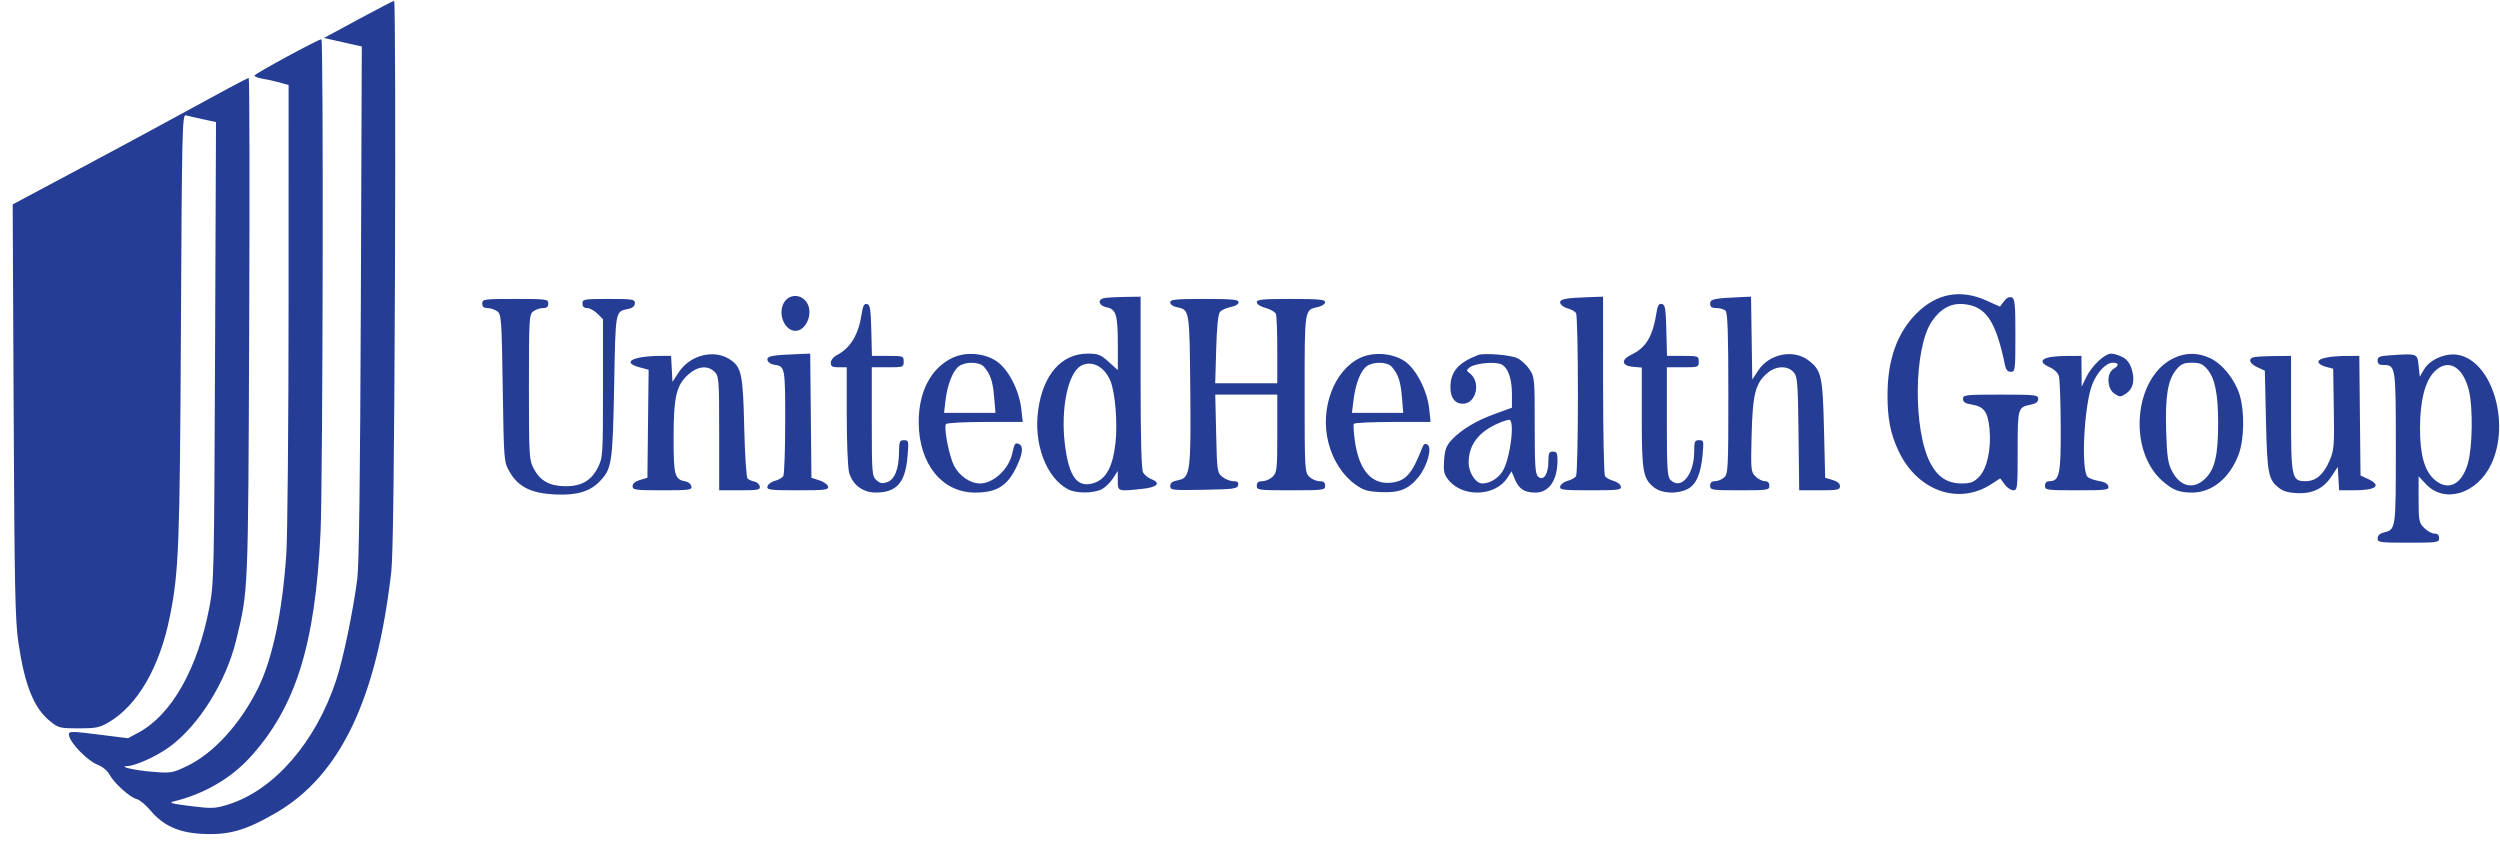 <svg xmlns="http://www.w3.org/2000/svg" width="177" height="60" viewBox="0 0 177 60" fill="none"><path fill-rule="evenodd" clip-rule="evenodd" d="M27.964 19.431C27.915 32.369 27.829 39.363 27.707 40.439C26.681 49.48 24.092 54.908 19.546 57.545C17.367 58.81 16.191 59.141 14.26 59.035C12.636 58.945 11.545 58.446 10.661 57.388C10.331 56.994 9.889 56.628 9.679 56.575C9.189 56.452 8.064 55.438 7.756 54.842C7.613 54.567 7.261 54.28 6.876 54.126C6.208 53.859 5.047 52.686 4.902 52.13C4.8 51.741 4.867 51.739 7.288 52.044L9.062 52.267L9.84 51.846C12.156 50.588 13.992 47.336 14.82 43.02C15.149 41.303 15.162 40.714 15.226 24.943L15.293 8.641L14.355 8.44C13.839 8.329 13.297 8.205 13.151 8.164C12.905 8.095 12.879 9.244 12.81 23.135C12.732 38.646 12.664 40.457 12.033 43.62C11.312 47.227 9.755 49.928 7.697 51.138C7.057 51.514 6.791 51.568 5.57 51.568C4.25 51.568 4.14 51.541 3.554 51.069C2.397 50.138 1.748 48.525 1.298 45.462C1.073 43.932 1.024 41.499 0.966 29.068L0.898 14.472L5.132 12.214C7.461 10.972 10.205 9.497 11.23 8.936C15.764 6.457 17.513 5.52 17.61 5.52C17.667 5.52 17.682 13.486 17.643 23.221C17.567 42.245 17.587 41.764 16.711 45.358C16.001 48.273 14.083 51.346 12.032 52.856C11.12 53.528 9.616 54.217 9.016 54.239C8.323 54.265 9.544 54.541 10.8 54.643C12.103 54.749 12.201 54.733 13.237 54.238C15.099 53.35 16.974 51.306 18.236 48.792C19.282 46.708 19.989 43.385 20.27 39.229C20.357 37.943 20.43 29.945 20.431 21.455L20.433 6.019L19.828 5.849C19.496 5.755 18.951 5.634 18.619 5.579C18.286 5.524 18.014 5.421 18.014 5.35C18.014 5.231 22.535 2.778 22.755 2.778C22.913 2.778 22.859 34.174 22.694 37.697C22.321 45.662 20.931 50.089 17.69 53.636C16.324 55.13 14.408 56.232 12.288 56.743C11.909 56.835 12.165 56.905 13.472 57.067C15.005 57.258 15.218 57.25 16.133 56.967C19.404 55.956 22.369 52.54 23.814 48.119C24.307 46.61 24.97 43.425 25.295 41.004C25.419 40.074 25.501 33.778 25.547 21.462L25.615 3.291L24.275 2.99L22.935 2.688L25.354 1.382C26.684 0.663 27.831 0.066 27.904 0.056C27.977 0.045 28.004 8.764 27.964 19.431ZM57.171 21.504C57.57 22.255 57.052 23.423 56.32 23.423C55.617 23.423 55.115 22.403 55.422 21.598C55.731 20.784 56.758 20.729 57.171 21.504ZM140.63 21.275L141.595 21.709L141.88 21.331C142.062 21.089 142.259 20.99 142.427 21.054C142.655 21.142 142.69 21.501 142.69 23.741C142.69 26.21 142.675 26.326 142.37 26.326C142.151 26.326 142.022 26.187 141.96 25.883C141.31 22.721 140.609 21.678 139.032 21.531C138.127 21.447 137.381 21.852 136.768 22.763C135.485 24.666 135.438 30.497 136.687 32.822C137.208 33.793 137.892 34.229 138.891 34.229C139.508 34.229 139.735 34.145 140.104 33.776C140.682 33.197 140.992 31.803 140.858 30.376C140.745 29.163 140.468 28.781 139.598 28.642C139.137 28.568 138.98 28.466 138.98 28.241C138.98 27.958 139.148 27.939 141.641 27.939C144.136 27.939 144.303 27.958 144.303 28.242C144.303 28.452 144.148 28.575 143.794 28.646C142.859 28.833 142.851 28.859 142.851 31.91C142.851 34.565 142.835 34.713 142.542 34.713C142.372 34.713 142.094 34.523 141.924 34.29L141.616 33.866L140.983 34.278C138.646 35.799 135.718 34.74 134.401 31.897C133.834 30.671 133.633 29.633 133.636 27.94C133.642 25.46 134.321 23.558 135.69 22.189C137.11 20.768 138.803 20.456 140.63 21.275ZM80.755 27.063C80.755 31.025 80.814 33.232 80.926 33.441C81.02 33.617 81.274 33.828 81.491 33.911C82.222 34.188 81.957 34.498 80.893 34.61C79.114 34.796 79.142 34.805 79.139 34.028L79.137 33.342L78.797 33.873C78.611 34.164 78.252 34.509 78.001 34.639C77.422 34.938 76.192 34.943 75.626 34.647C74.074 33.836 73.164 31.422 73.504 29.02C73.86 26.505 75.156 25.036 77.019 25.036C77.748 25.036 77.93 25.108 78.496 25.619L79.142 26.203V24.42C79.142 22.29 79.023 21.891 78.348 21.756C77.81 21.649 77.672 21.236 78.134 21.115C78.289 21.074 78.943 21.033 79.586 21.023L80.755 21.004V27.063ZM113.499 27.254C113.5 30.691 113.561 33.597 113.634 33.712C113.707 33.827 113.978 33.977 114.236 34.046C114.495 34.115 114.73 34.294 114.758 34.443C114.805 34.685 114.583 34.713 112.609 34.713C110.636 34.713 110.414 34.685 110.461 34.443C110.489 34.294 110.724 34.115 110.983 34.046C111.241 33.977 111.512 33.827 111.585 33.712C111.658 33.597 111.717 31 111.717 27.939C111.717 24.879 111.658 22.281 111.585 22.166C111.512 22.052 111.241 21.901 110.983 21.832C110.724 21.763 110.49 21.589 110.462 21.446C110.41 21.17 110.819 21.093 112.65 21.032L113.497 21.004L113.499 27.254ZM124.017 23.936L124.061 26.868L124.496 26.211C125.259 25.057 126.958 24.709 128.009 25.492C128.957 26.199 129.047 26.585 129.138 30.356L129.222 33.826L129.746 33.981C130.086 34.08 130.271 34.237 130.271 34.424C130.271 34.681 130.107 34.713 128.827 34.713H127.383L127.335 30.698C127.291 27.014 127.261 26.654 126.979 26.343C126.552 25.871 125.742 25.899 125.139 26.406C124.285 27.125 124.089 27.887 124.015 30.786C123.951 33.264 123.964 33.407 124.287 33.729C124.473 33.916 124.771 34.068 124.948 34.068C125.163 34.068 125.271 34.176 125.271 34.391C125.271 34.697 125.163 34.713 123.174 34.713C121.185 34.713 121.077 34.697 121.077 34.391C121.077 34.167 121.185 34.068 121.427 34.068C121.62 34.068 121.91 33.948 122.072 33.801C122.348 33.552 122.367 33.153 122.367 27.866C122.367 23.672 122.317 22.147 122.174 22.004C122.067 21.897 121.777 21.81 121.529 21.81C121.189 21.81 121.077 21.733 121.077 21.497C121.077 21.172 121.346 21.116 123.291 21.033L123.973 21.004L124.017 23.936ZM38.82 21.488C38.82 21.717 38.712 21.81 38.448 21.81C38.243 21.81 37.934 21.913 37.762 22.039C37.464 22.258 37.449 22.506 37.449 27.402C37.449 32.303 37.464 32.565 37.788 33.181C38.236 34.036 38.914 34.415 40.016 34.425C41.159 34.435 41.854 34.038 42.328 33.103C42.681 32.407 42.691 32.248 42.691 27.494V22.602L42.295 22.206C42.077 21.988 41.751 21.81 41.569 21.81C41.347 21.81 41.239 21.705 41.239 21.488C41.239 21.184 41.347 21.165 43.094 21.165C44.8 21.165 44.949 21.189 44.949 21.468C44.949 21.666 44.797 21.803 44.505 21.866C43.545 22.075 43.586 21.856 43.482 27.328C43.379 32.771 43.319 33.174 42.484 34.058C41.776 34.809 40.823 35.088 39.253 35.006C37.588 34.919 36.685 34.462 36.076 33.398C35.677 32.7 35.675 32.674 35.594 27.483C35.518 22.557 35.496 22.255 35.201 22.039C35.028 21.913 34.72 21.81 34.515 21.81C34.25 21.81 34.143 21.717 34.143 21.488C34.143 21.18 34.25 21.165 36.481 21.165C38.712 21.165 38.82 21.18 38.82 21.488ZM87.69 21.4C87.69 21.54 87.465 21.677 87.132 21.739C86.824 21.797 86.483 21.952 86.374 22.084C86.243 22.242 86.151 23.149 86.106 24.729L86.037 27.133H88.235H90.432V24.807C90.432 23.528 90.389 22.368 90.335 22.229C90.282 22.089 89.955 21.899 89.609 21.806C89.243 21.707 88.981 21.538 88.981 21.401C88.981 21.204 89.385 21.165 91.4 21.165C93.383 21.165 93.819 21.206 93.819 21.394C93.819 21.52 93.601 21.671 93.334 21.73C92.343 21.948 92.368 21.788 92.368 27.87C92.368 33.208 92.38 33.435 92.69 33.746C92.868 33.923 93.194 34.068 93.416 34.068C93.712 34.068 93.819 34.154 93.819 34.391C93.819 34.699 93.712 34.713 91.4 34.713C89.088 34.713 88.981 34.699 88.981 34.391C88.981 34.154 89.088 34.068 89.384 34.068C89.606 34.068 89.932 33.923 90.11 33.746C90.407 33.448 90.432 33.208 90.432 30.681V27.939H88.236H86.04L86.104 30.699C86.165 33.358 86.18 33.47 86.543 33.763C86.75 33.931 87.099 34.068 87.317 34.068C87.608 34.068 87.7 34.143 87.66 34.35C87.612 34.602 87.344 34.638 85.229 34.677C82.979 34.72 82.852 34.705 82.852 34.413C82.852 34.188 83.004 34.075 83.412 33.999C84.27 33.838 84.328 33.402 84.271 27.472C84.219 21.927 84.219 21.931 83.332 21.753C83.051 21.697 82.852 21.555 82.852 21.411C82.852 21.201 83.21 21.165 85.271 21.165C87.281 21.165 87.69 21.205 87.69 21.4ZM61.688 23.385L61.734 25.197H62.857C63.949 25.197 63.981 25.209 63.981 25.601C63.981 25.992 63.949 26.004 62.852 26.004H61.723V29.85C61.723 33.51 61.739 33.71 62.05 33.992C62.31 34.227 62.469 34.256 62.816 34.134C63.349 33.948 63.636 33.215 63.649 32.012C63.657 31.256 63.696 31.165 64.004 31.165C64.335 31.165 64.346 31.217 64.255 32.305C64.099 34.17 63.491 34.867 62.018 34.872C61.088 34.875 60.36 34.332 60.116 33.453C60.025 33.126 59.95 31.316 59.95 29.431L59.949 26.004H59.384C58.93 26.004 58.82 25.942 58.82 25.685C58.82 25.501 59.007 25.269 59.263 25.136C60.212 24.642 60.786 23.688 61.001 22.246C61.09 21.652 61.178 21.483 61.38 21.522C61.601 21.564 61.65 21.861 61.688 23.385ZM117.978 23.385L118.023 25.197H119.147C120.238 25.197 120.271 25.209 120.271 25.601C120.271 25.992 120.238 26.004 119.142 26.004H118.013V29.863C118.013 33.157 118.05 33.76 118.266 33.976C119.015 34.724 119.948 33.615 119.948 31.977C119.948 31.254 119.986 31.165 120.294 31.165C120.622 31.165 120.635 31.219 120.543 32.201C120.416 33.562 120.089 34.309 119.485 34.622C118.766 34.994 117.666 34.948 117.128 34.525C116.321 33.891 116.238 33.429 116.238 29.567V26.023L115.635 25.973C114.804 25.904 114.739 25.473 115.505 25.109C116.547 24.615 117.018 23.817 117.29 22.082C117.362 21.619 117.453 21.48 117.659 21.52C117.893 21.565 117.939 21.832 117.978 23.385ZM51.669 25.442C52.501 25.987 52.603 26.466 52.69 30.23C52.737 32.241 52.84 33.796 52.933 33.884C53.022 33.968 53.238 34.063 53.415 34.095C53.591 34.127 53.76 34.279 53.79 34.433C53.838 34.683 53.683 34.713 52.38 34.713H50.917V30.681C50.917 26.864 50.899 26.632 50.594 26.326C50.121 25.853 49.414 25.917 48.758 26.492C47.883 27.261 47.691 28.073 47.691 31.007C47.691 33.709 47.758 33.944 48.576 34.094C48.752 34.126 48.921 34.279 48.951 34.433C49 34.688 48.812 34.713 46.896 34.713C44.976 34.713 44.788 34.688 44.788 34.424C44.788 34.237 44.973 34.08 45.312 33.981L45.836 33.826L45.879 30.003L45.923 26.179L45.275 26.005C43.956 25.649 44.821 25.197 46.818 25.197H47.514L47.562 26.115L47.61 27.033L48.065 26.344C48.862 25.135 50.554 24.711 51.669 25.442ZM57.406 29.431L57.449 33.826L58.013 34.008C58.324 34.108 58.601 34.308 58.63 34.452C58.676 34.683 58.425 34.713 56.481 34.713C54.508 34.713 54.285 34.685 54.332 34.443C54.361 34.294 54.596 34.115 54.855 34.046C55.113 33.977 55.384 33.827 55.457 33.712C55.529 33.597 55.59 31.861 55.592 29.854C55.594 25.967 55.587 25.928 54.789 25.818C54.568 25.787 54.364 25.639 54.336 25.489C54.282 25.206 54.633 25.14 56.599 25.065L57.363 25.036L57.406 29.431ZM70.582 25.592C71.401 26.16 72.158 27.633 72.307 28.947L72.412 29.875H69.739C68.226 29.875 67.023 29.941 66.97 30.028C66.81 30.287 67.201 32.295 67.542 32.964C67.916 33.697 68.69 34.228 69.384 34.228C70.326 34.228 71.413 33.227 71.659 32.133C71.824 31.401 71.87 31.331 72.12 31.427C72.47 31.561 72.426 32.084 71.985 33.02C71.332 34.403 70.582 34.875 69.035 34.875C66.708 34.875 65.073 32.859 65.045 29.955C65.023 27.747 65.903 26.054 67.449 25.328C68.394 24.884 69.722 24.996 70.582 25.592ZM99.437 25.563C100.254 26.104 101.055 27.657 101.189 28.961L101.284 29.875H98.609C97.138 29.875 95.898 29.934 95.853 30.007C95.808 30.081 95.84 30.628 95.925 31.224C96.216 33.285 97.104 34.315 98.469 34.176C99.521 34.069 99.968 33.57 100.696 31.693C100.799 31.429 100.898 31.373 101.073 31.483C101.407 31.692 101.052 32.99 100.453 33.746C99.753 34.63 99.092 34.9 97.771 34.842C96.819 34.8 96.536 34.716 95.97 34.309C95.057 33.653 94.366 32.582 94.048 31.332C93.433 28.913 94.457 26.199 96.31 25.331C97.24 24.896 98.579 24.996 99.437 25.563ZM107.442 25.366C107.705 25.495 108.086 25.847 108.289 26.149C108.645 26.677 108.658 26.82 108.658 30.121C108.658 33.07 108.694 33.575 108.917 33.76C109.292 34.071 109.626 33.555 109.626 32.666C109.626 32.079 109.675 31.971 109.948 31.971C110.215 31.971 110.271 32.079 110.271 32.593C110.271 34 109.672 34.875 108.71 34.875C107.937 34.875 107.542 34.623 107.261 33.949L107.02 33.373L106.713 33.842C105.848 35.162 103.538 35.231 102.54 33.967C102.233 33.577 102.185 33.357 102.241 32.576C102.295 31.824 102.397 31.553 102.781 31.143C103.47 30.408 104.489 29.796 105.849 29.3L107.045 28.864V27.912C107.045 26.688 106.717 25.888 106.159 25.748C105.578 25.602 104.359 25.757 104.047 26.016C103.815 26.208 103.815 26.247 104.04 26.412C104.874 27.021 104.532 28.584 103.564 28.584C103.009 28.584 102.69 28.161 102.69 27.423C102.69 26.326 103.225 25.696 104.626 25.141C105.052 24.971 106.948 25.123 107.442 25.366ZM150.272 25.279C150.589 25.443 150.803 25.727 150.93 26.151C151.168 26.945 151.024 27.538 150.51 27.875C150.139 28.118 150.078 28.118 149.706 27.873C149.176 27.526 149.126 26.439 149.625 26.128C150.054 25.86 150.033 25.681 149.575 25.681C149.103 25.681 148.459 26.372 148.125 27.236C147.55 28.728 147.324 33.284 147.802 33.762C147.909 33.868 148.271 34 148.607 34.054C149.008 34.119 149.237 34.25 149.272 34.434C149.321 34.688 149.124 34.713 147.056 34.713C144.894 34.713 144.786 34.698 144.786 34.391C144.786 34.179 144.894 34.068 145.1 34.068C145.813 34.068 145.917 33.565 145.899 30.202C145.891 28.469 145.834 26.871 145.774 26.649C145.709 26.408 145.455 26.153 145.145 26.015C144.099 25.551 144.617 25.203 146.359 25.2L147.367 25.197L147.375 26.286L147.383 27.375L147.715 26.691C148.103 25.89 149.013 25.036 149.477 25.036C149.656 25.036 150.014 25.145 150.272 25.279ZM156.515 25.376C157.378 25.793 158.255 26.907 158.578 27.993C158.927 29.168 158.89 31.123 158.499 32.167C157.873 33.84 156.615 34.875 155.207 34.875C154.285 34.875 153.837 34.7 153.1 34.053C150.629 31.883 151.077 26.752 153.859 25.375C154.731 24.944 155.624 24.944 156.515 25.376ZM171.238 25.896L171.318 26.675L171.62 26.16C172.034 25.455 173.138 24.975 174.009 25.122C176.42 25.529 177.766 29.913 176.384 32.854C175.393 34.963 173.083 35.679 171.768 34.285L171.238 33.723V35.354C171.238 36.872 171.266 37.014 171.634 37.382C171.851 37.6 172.178 37.778 172.36 37.778C172.582 37.778 172.689 37.883 172.689 38.1C172.689 38.407 172.582 38.423 170.512 38.423C168.484 38.423 168.335 38.402 168.335 38.118C168.335 37.929 168.484 37.775 168.727 37.714C169.637 37.486 169.625 37.569 169.625 31.73C169.625 25.881 169.619 25.842 168.726 25.842C168.445 25.842 168.335 25.753 168.335 25.528C168.335 25.26 168.471 25.204 169.262 25.152C171.166 25.025 171.147 25.018 171.238 25.896ZM162.206 29.274C162.206 33.861 162.25 34.068 163.241 34.068C163.961 34.068 164.51 33.599 164.929 32.624C165.249 31.879 165.274 31.584 165.233 28.959L165.189 26.105L164.665 25.969C164.377 25.894 164.141 25.736 164.141 25.617C164.141 25.368 164.958 25.202 166.195 25.199L167.039 25.197L167.082 29.431L167.125 33.665L167.646 33.907C168.663 34.379 168.245 34.713 166.636 34.713H165.61L165.561 33.884L165.512 33.055L165.109 33.675C164.534 34.56 163.794 34.944 162.714 34.919C162.122 34.905 161.692 34.796 161.413 34.59C160.595 33.984 160.518 33.61 160.431 29.794L160.351 26.246L159.83 26.004C159.293 25.754 159.15 25.447 159.504 25.304C159.615 25.259 160.268 25.217 160.956 25.21L162.206 25.197V29.274ZM67.907 25.919C67.471 26.224 67.076 27.217 66.944 28.342L66.84 29.23H68.659H70.479L70.385 28.109C70.291 26.989 70.125 26.495 69.661 25.963C69.357 25.614 68.377 25.589 67.907 25.919ZM76.561 25.882C75.617 26.361 75.082 28.921 75.395 31.463C75.681 33.787 76.282 34.58 77.463 34.193C78.316 33.913 78.788 33.033 78.974 31.38C79.134 29.949 78.956 27.769 78.612 26.956C78.187 25.951 77.321 25.497 76.561 25.882ZM96.778 25.919C96.341 26.225 95.979 27.139 95.833 28.305L95.718 29.23H97.534H99.35L99.256 28.109C99.162 26.989 98.995 26.495 98.532 25.963C98.227 25.614 97.248 25.589 96.778 25.919ZM154.087 26.163C153.479 26.885 153.286 28.056 153.365 30.533C153.422 32.334 153.491 32.807 153.775 33.351C154.365 34.483 155.325 34.691 156.152 33.864C156.818 33.197 157.044 32.207 157.044 29.955C157.044 27.91 156.822 26.793 156.29 26.16C155.957 25.765 155.765 25.681 155.19 25.681C154.614 25.681 154.422 25.765 154.087 26.163ZM172.366 26.302C171.699 26.969 171.344 28.34 171.337 30.278C171.329 32.205 171.66 33.368 172.39 33.983C173.345 34.786 174.29 34.312 174.726 32.811C175.055 31.681 175.094 28.85 174.799 27.648C174.378 25.935 173.319 25.35 172.366 26.302ZM106.084 29.968C104.679 30.578 103.981 31.501 103.981 32.751C103.981 33.469 104.481 34.229 104.952 34.229C105.481 34.229 106.075 33.868 106.39 33.355C106.93 32.474 107.276 29.706 106.843 29.72C106.733 29.723 106.391 29.835 106.084 29.968Z" fill="#263D96"></path></svg>